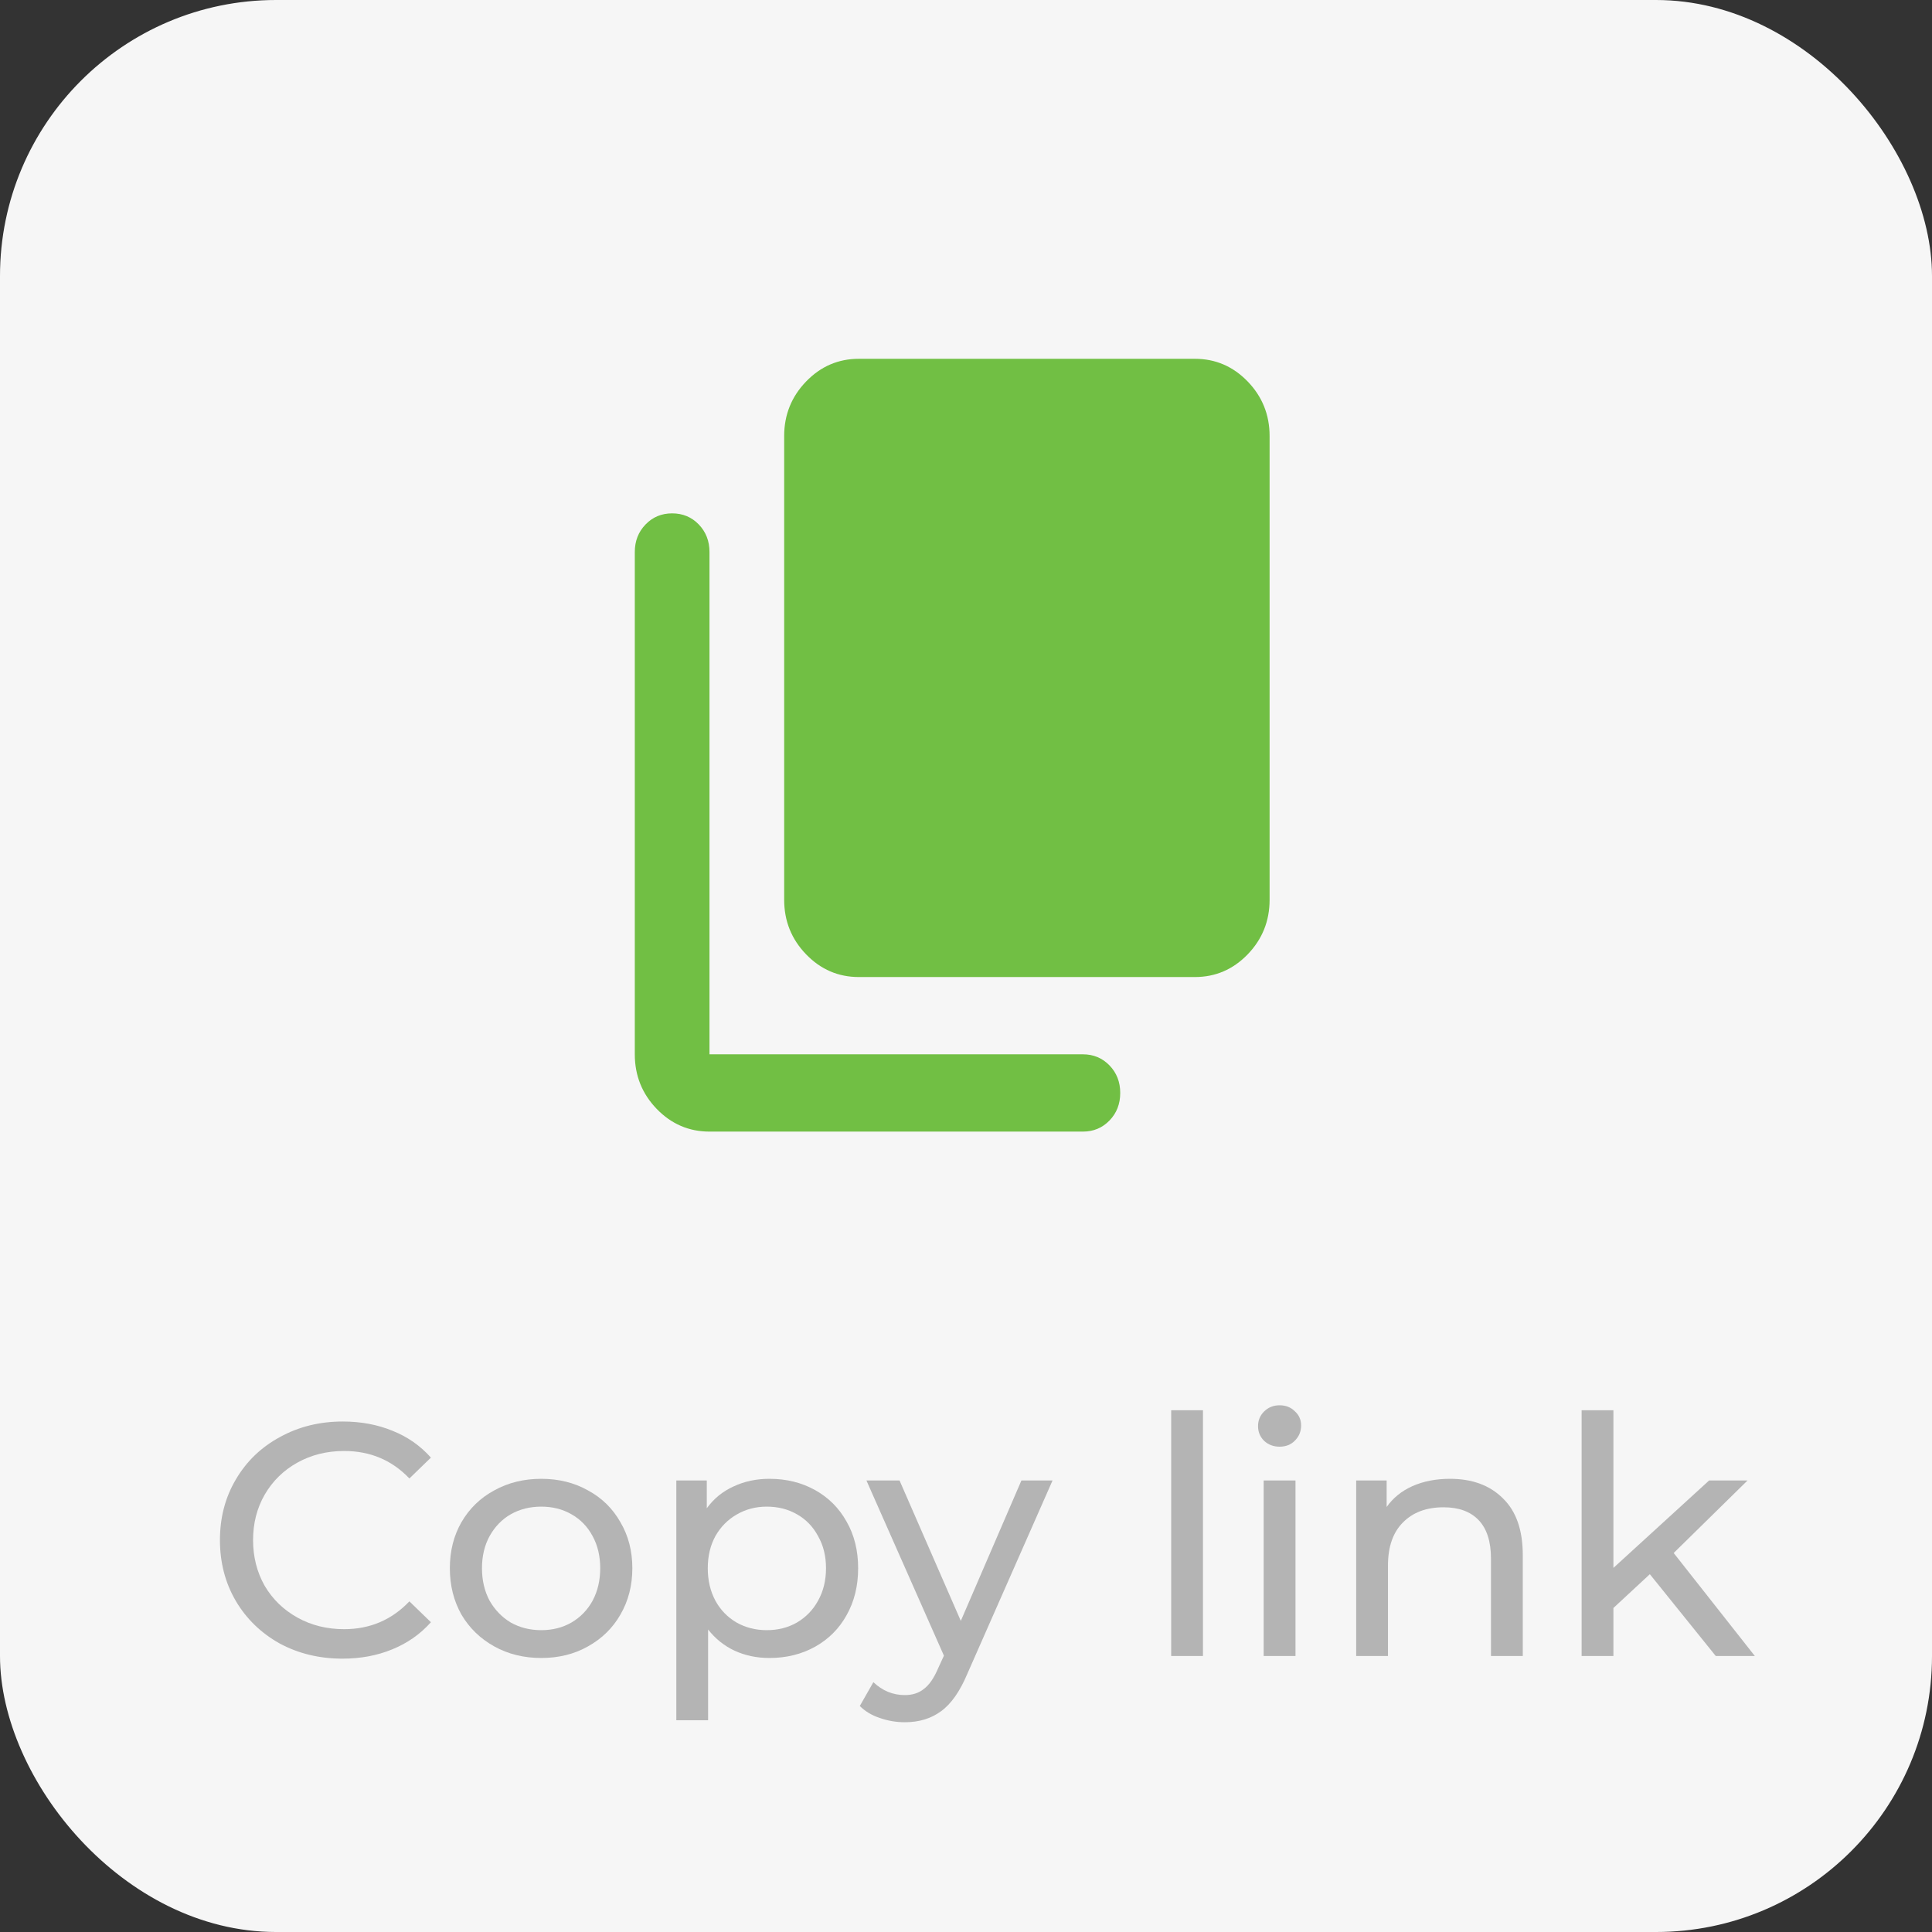 <?xml version="1.0" encoding="UTF-8"?> <svg xmlns="http://www.w3.org/2000/svg" width="70" height="70" viewBox="0 0 70 70" fill="none"><rect x="0" y="0" width="70" height="70" fill="#333333" stroke="none"/> <rect width="70" height="70" rx="10" fill="#F6F6F6"></rect> <path d="M31.118 35.4C30.373 35.4 29.737 35.126 29.207 34.578C28.677 34.029 28.412 33.37 28.412 32.6V15.8C28.412 15.03 28.677 14.371 29.207 13.822C29.737 13.274 30.373 13 31.118 13H43.294C44.038 13 44.675 13.274 45.206 13.822C45.735 14.371 46 15.03 46 15.8V32.6C46 33.37 45.735 34.029 45.206 34.578C44.675 35.126 44.038 35.4 43.294 35.4H31.118ZM25.706 41C24.962 41 24.325 40.726 23.794 40.178C23.265 39.629 23 38.97 23 38.2V20C23 19.603 23.13 19.271 23.39 19.002C23.648 18.734 23.97 18.6 24.353 18.6C24.736 18.6 25.058 18.734 25.318 19.002C25.576 19.271 25.706 19.603 25.706 20V38.2H39.235C39.619 38.2 39.94 38.334 40.2 38.603C40.459 38.871 40.588 39.203 40.588 39.6C40.588 39.997 40.459 40.329 40.2 40.597C39.94 40.866 39.619 41 39.235 41H25.706Z" fill="#71BF44"></path> <path d="M12.409 60.096C11.569 60.096 10.809 59.912 10.129 59.544C9.457 59.168 8.929 58.656 8.545 58.008C8.161 57.352 7.969 56.616 7.969 55.8C7.969 54.984 8.161 54.252 8.545 53.604C8.929 52.948 9.461 52.436 10.141 52.068C10.821 51.692 11.581 51.504 12.421 51.504C13.077 51.504 13.677 51.616 14.221 51.84C14.765 52.056 15.229 52.38 15.613 52.812L14.833 53.568C14.201 52.904 13.413 52.572 12.469 52.572C11.845 52.572 11.281 52.712 10.777 52.992C10.273 53.272 9.877 53.66 9.589 54.156C9.309 54.644 9.169 55.192 9.169 55.8C9.169 56.408 9.309 56.96 9.589 57.456C9.877 57.944 10.273 58.328 10.777 58.608C11.281 58.888 11.845 59.028 12.469 59.028C13.405 59.028 14.193 58.692 14.833 58.02L15.613 58.776C15.229 59.208 14.761 59.536 14.209 59.76C13.665 59.984 13.065 60.096 12.409 60.096Z" fill="#B4B4B4"></path> <path d="M19.611 60.072C18.979 60.072 18.411 59.932 17.907 59.652C17.403 59.372 17.007 58.988 16.719 58.5C16.439 58.004 16.299 57.444 16.299 56.82C16.299 56.196 16.439 55.64 16.719 55.152C17.007 54.656 17.403 54.272 17.907 54C18.411 53.72 18.979 53.58 19.611 53.58C20.243 53.58 20.807 53.72 21.303 54C21.807 54.272 22.199 54.656 22.479 55.152C22.767 55.64 22.911 56.196 22.911 56.82C22.911 57.444 22.767 58.004 22.479 58.5C22.199 58.988 21.807 59.372 21.303 59.652C20.807 59.932 20.243 60.072 19.611 60.072ZM19.611 59.064C20.019 59.064 20.383 58.972 20.703 58.788C21.031 58.596 21.287 58.332 21.471 57.996C21.655 57.652 21.747 57.26 21.747 56.82C21.747 56.38 21.655 55.992 21.471 55.656C21.287 55.312 21.031 55.048 20.703 54.864C20.383 54.68 20.019 54.588 19.611 54.588C19.203 54.588 18.835 54.68 18.507 54.864C18.187 55.048 17.931 55.312 17.739 55.656C17.555 55.992 17.463 56.38 17.463 56.82C17.463 57.26 17.555 57.652 17.739 57.996C17.931 58.332 18.187 58.596 18.507 58.788C18.835 58.972 19.203 59.064 19.611 59.064Z" fill="#B4B4B4"></path> <path d="M27.876 53.58C28.492 53.58 29.044 53.716 29.532 53.988C30.02 54.26 30.4 54.64 30.672 55.128C30.952 55.616 31.092 56.18 31.092 56.82C31.092 57.46 30.952 58.028 30.672 58.524C30.4 59.012 30.02 59.392 29.532 59.664C29.044 59.936 28.492 60.072 27.876 60.072C27.42 60.072 27 59.984 26.616 59.808C26.24 59.632 25.92 59.376 25.656 59.04V62.328H24.504V53.64H25.608V54.648C25.864 54.296 26.188 54.032 26.58 53.856C26.972 53.672 27.404 53.58 27.876 53.58ZM27.78 59.064C28.188 59.064 28.552 58.972 28.872 58.788C29.2 58.596 29.456 58.332 29.64 57.996C29.832 57.652 29.928 57.26 29.928 56.82C29.928 56.38 29.832 55.992 29.64 55.656C29.456 55.312 29.2 55.048 28.872 54.864C28.552 54.68 28.188 54.588 27.78 54.588C27.38 54.588 27.016 54.684 26.688 54.876C26.368 55.06 26.112 55.32 25.92 55.656C25.736 55.992 25.644 56.38 25.644 56.82C25.644 57.26 25.736 57.652 25.92 57.996C26.104 58.332 26.36 58.596 26.688 58.788C27.016 58.972 27.38 59.064 27.78 59.064Z" fill="#B4B4B4"></path> <path d="M38.136 53.64L35.052 60.636C34.78 61.284 34.46 61.74 34.092 62.004C33.732 62.268 33.296 62.4 32.784 62.4C32.472 62.4 32.168 62.348 31.872 62.244C31.584 62.148 31.344 62.004 31.152 61.812L31.644 60.948C31.972 61.26 32.352 61.416 32.784 61.416C33.064 61.416 33.296 61.34 33.48 61.188C33.672 61.044 33.844 60.792 33.996 60.432L34.2 59.988L31.392 53.64H32.592L34.812 58.728L37.008 53.64H38.136Z" fill="#B4B4B4"></path> <path d="M42.434 51.096H43.586V60H42.434V51.096Z" fill="#B4B4B4"></path> <path d="M45.785 53.64H46.938V60H45.785V53.64ZM46.361 52.416C46.138 52.416 45.95 52.344 45.797 52.2C45.654 52.056 45.581 51.88 45.581 51.672C45.581 51.464 45.654 51.288 45.797 51.144C45.95 50.992 46.138 50.916 46.361 50.916C46.586 50.916 46.77 50.988 46.913 51.132C47.066 51.268 47.142 51.44 47.142 51.648C47.142 51.864 47.066 52.048 46.913 52.2C46.77 52.344 46.586 52.416 46.361 52.416Z" fill="#B4B4B4"></path> <path d="M52.533 53.58C53.341 53.58 53.981 53.816 54.453 54.288C54.933 54.752 55.173 55.436 55.173 56.34V60H54.021V56.472C54.021 55.856 53.873 55.392 53.577 55.08C53.281 54.768 52.857 54.612 52.305 54.612C51.681 54.612 51.189 54.796 50.829 55.164C50.469 55.524 50.289 56.044 50.289 56.724V60H49.137V53.64H50.241V54.6C50.473 54.272 50.785 54.02 51.177 53.844C51.577 53.668 52.029 53.58 52.533 53.58Z" fill="#B4B4B4"></path> <path d="M59.777 57.036L58.457 58.26V60H57.305V51.096H58.457V56.808L61.925 53.64H63.317L60.641 56.268L63.581 60H62.165L59.777 57.036Z" fill="#B4B4B4"></path> </svg> 